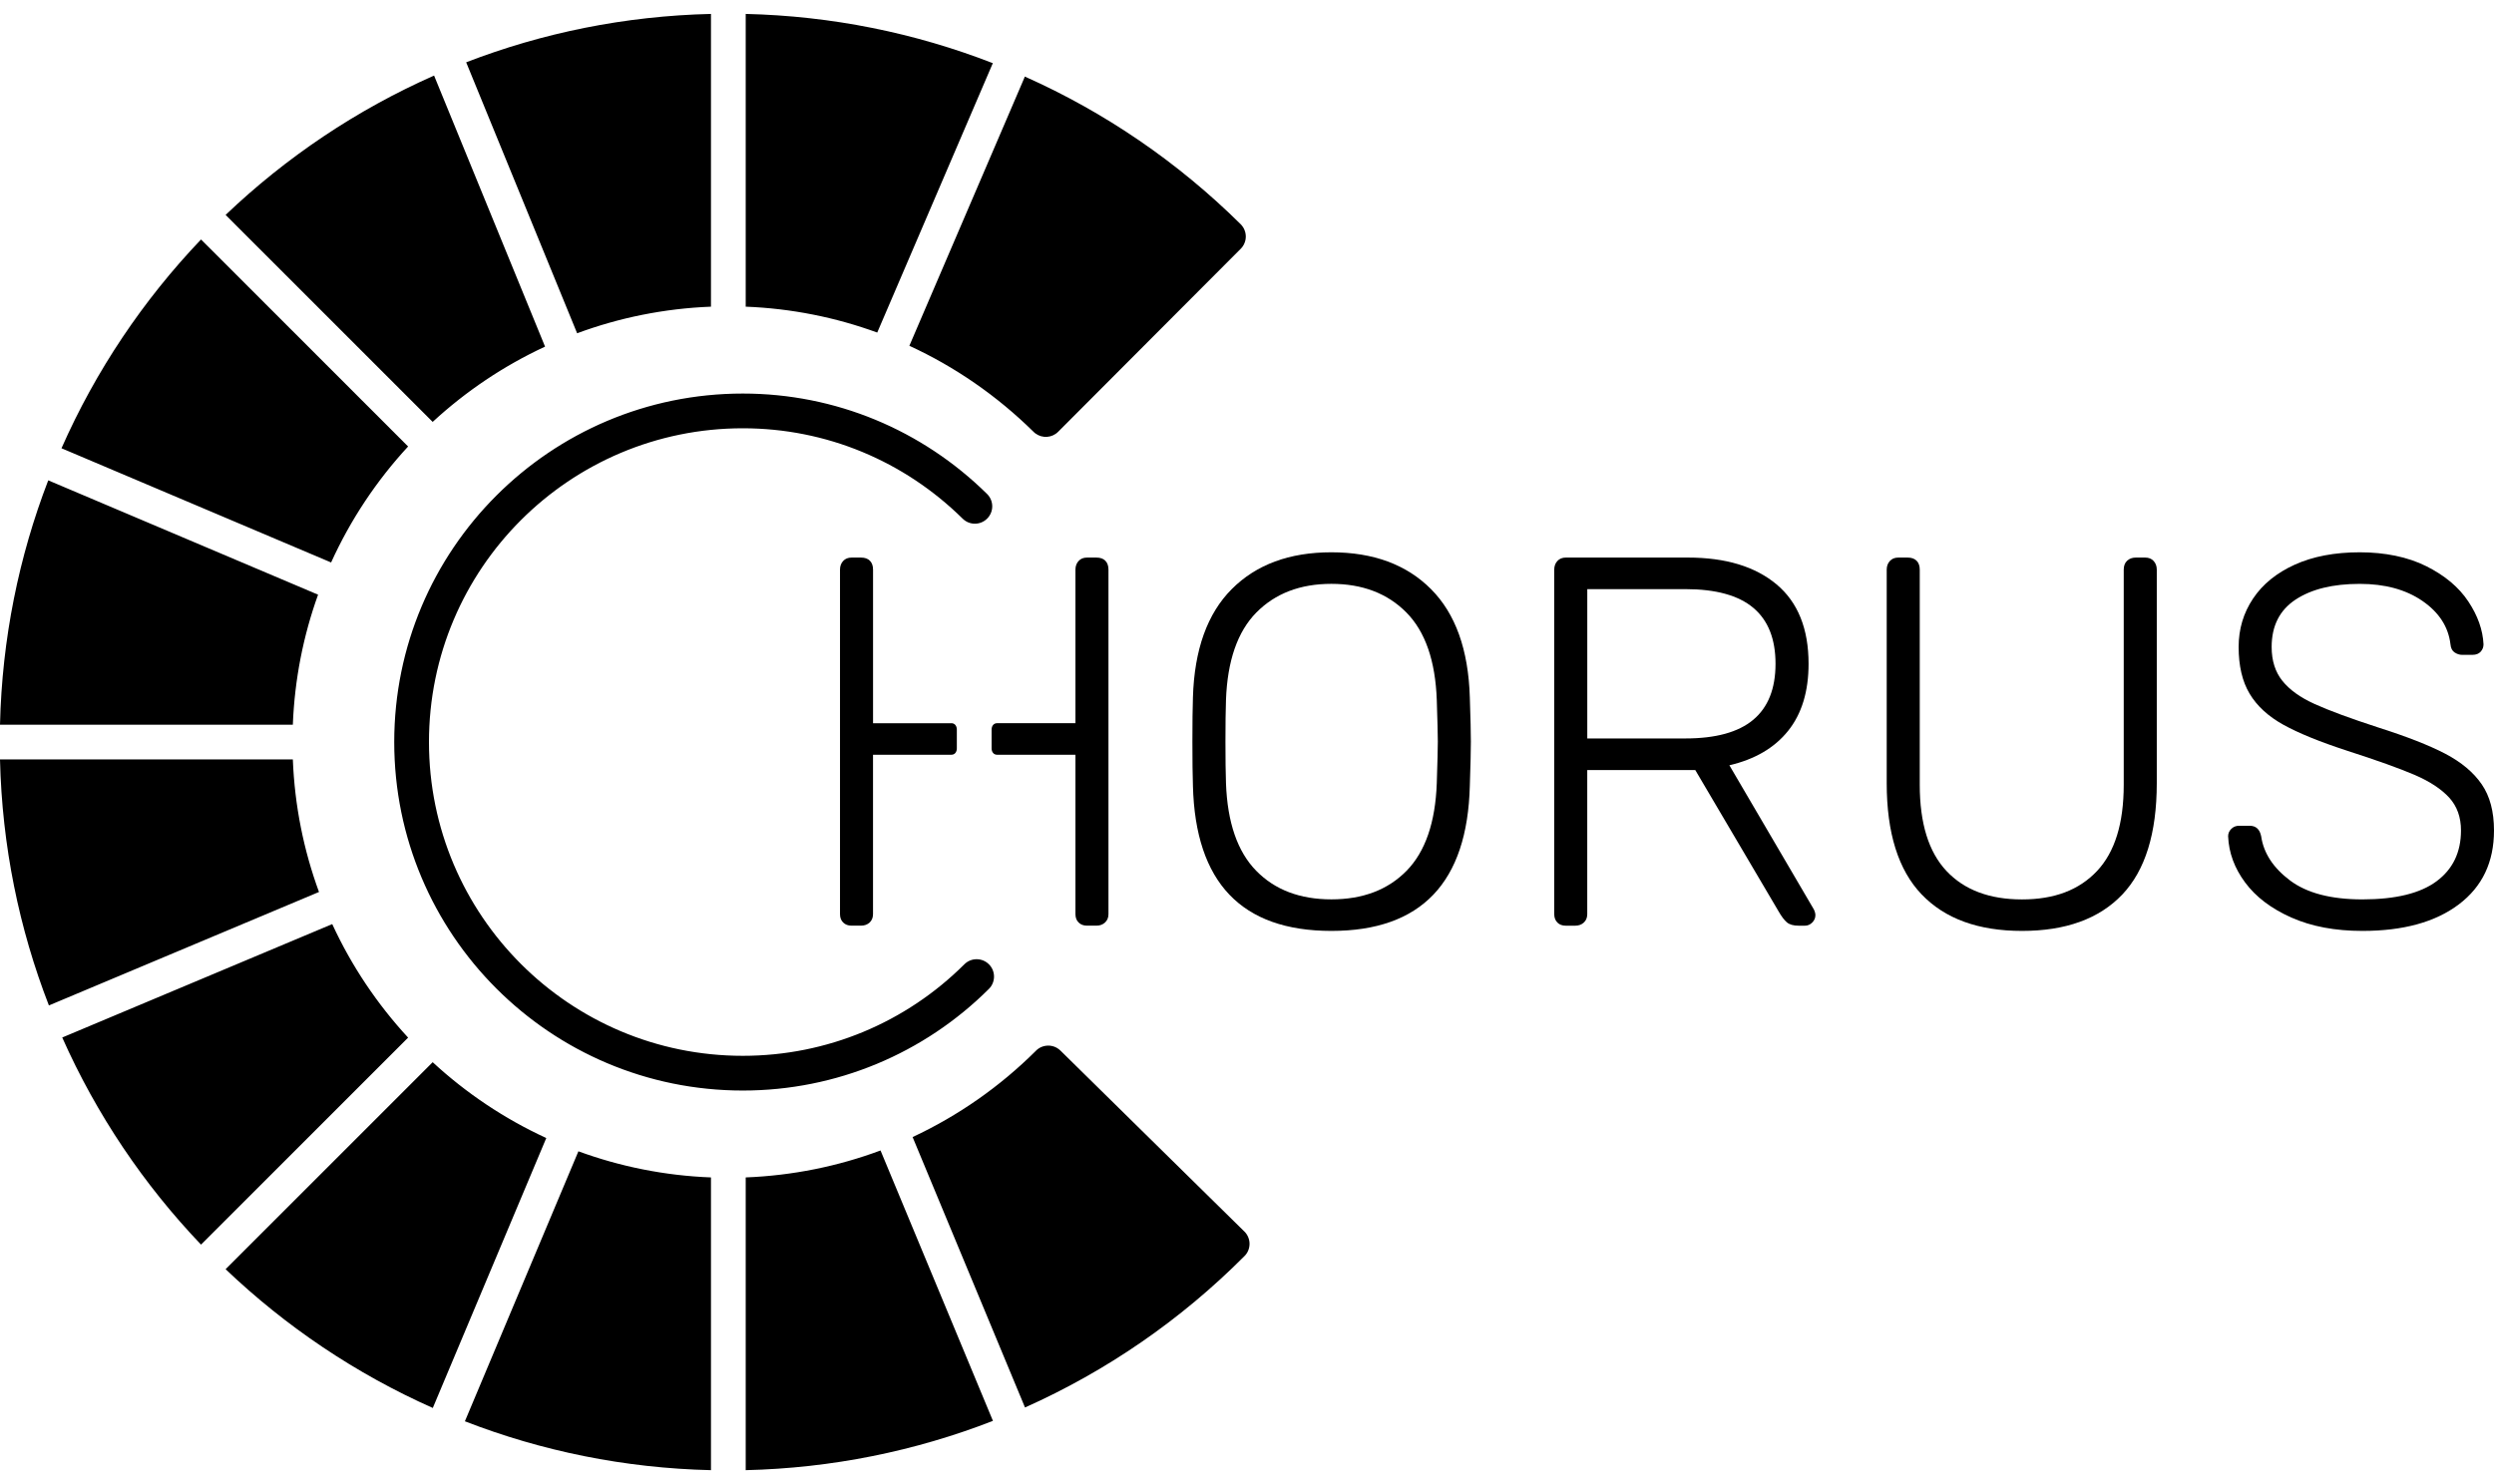 <svg width="84" height="50" viewBox="0 0 84 50" fill="none" xmlns="http://www.w3.org/2000/svg">
<path fill-rule="evenodd" clip-rule="evenodd" d="M19.481 38.788C20.882 39.301 22.382 39.607 23.946 39.668L23.946 49.531C21.029 49.463 18.238 48.886 15.658 47.884L19.481 38.788ZM29.657 38.76L33.443 47.87C30.823 48.89 28.013 49.463 25.116 49.531L25.116 39.668C26.691 39.606 28.22 39.295 29.657 38.76ZM14.573 35.786C15.699 36.826 16.989 37.692 18.399 38.341L14.577 47.435C11.983 46.282 9.626 44.693 7.599 42.76L14.573 35.786ZM35.721 35.399L35.723 35.401L41.91 41.489L41.911 41.49C41.912 41.49 41.912 41.491 41.913 41.491L41.917 41.495L41.919 41.497L41.92 41.499L41.924 41.503C41.93 41.509 41.935 41.515 41.941 41.521C41.942 41.523 41.944 41.525 41.945 41.526L41.95 41.532C41.951 41.533 41.952 41.535 41.953 41.536C41.955 41.538 41.957 41.54 41.959 41.542L41.963 41.548C41.964 41.55 41.966 41.551 41.967 41.553L41.971 41.559L41.975 41.564L41.979 41.57C41.98 41.572 41.982 41.574 41.983 41.576L41.985 41.578L41.986 41.58C41.988 41.583 41.989 41.585 41.991 41.588C41.992 41.589 41.992 41.59 41.993 41.591L41.998 41.599L41.999 41.601L42.001 41.603C42.002 41.605 42.004 41.608 42.005 41.611C42.007 41.613 42.008 41.615 42.008 41.616C42.01 41.618 42.011 41.62 42.011 41.621C42.02 41.636 42.027 41.651 42.034 41.666C42.034 41.667 42.035 41.669 42.035 41.67C42.038 41.677 42.041 41.684 42.044 41.691C42.045 41.692 42.045 41.694 42.046 41.695C42.055 41.718 42.062 41.741 42.068 41.765C42.071 41.776 42.073 41.787 42.075 41.798C42.075 41.8 42.076 41.801 42.076 41.803C42.076 41.805 42.077 41.808 42.077 41.81L42.078 41.817L42.079 41.824C42.08 41.826 42.08 41.829 42.08 41.831L42.081 41.837L42.082 41.844C42.082 41.846 42.082 41.848 42.082 41.85C42.083 41.852 42.083 41.853 42.083 41.855C42.083 41.862 42.084 41.869 42.084 41.876C42.084 41.883 42.085 41.889 42.085 41.896C42.085 41.903 42.085 41.91 42.085 41.917C42.085 41.924 42.084 41.931 42.084 41.937L42.084 41.943C42.084 41.945 42.084 41.946 42.083 41.948C42.083 41.951 42.083 41.953 42.083 41.956C42.083 41.958 42.083 41.959 42.082 41.961C42.082 41.964 42.082 41.966 42.081 41.969C42.081 41.971 42.081 41.972 42.081 41.974C42.08 41.981 42.079 41.988 42.078 41.995L42.077 42.001C42.076 42.008 42.075 42.015 42.073 42.022C42.072 42.029 42.071 42.035 42.069 42.041C42.069 42.044 42.068 42.046 42.068 42.048C42.066 42.054 42.064 42.061 42.062 42.067C42.062 42.069 42.061 42.071 42.061 42.073L42.059 42.077L42.057 42.086C42.055 42.092 42.052 42.099 42.05 42.105C42.049 42.107 42.049 42.109 42.048 42.111C42.045 42.118 42.043 42.124 42.04 42.13C42.039 42.132 42.039 42.134 42.038 42.136L42.036 42.14C42.035 42.143 42.034 42.146 42.032 42.148C42.032 42.15 42.031 42.152 42.03 42.154C42.029 42.156 42.028 42.158 42.027 42.16C42.026 42.162 42.025 42.164 42.024 42.166C42.023 42.168 42.022 42.17 42.021 42.172C42.02 42.174 42.019 42.176 42.018 42.178C42.017 42.18 42.016 42.182 42.015 42.184C42.013 42.187 42.012 42.189 42.011 42.191L42.008 42.196L42.004 42.203L42.001 42.207C41.997 42.214 41.993 42.221 41.989 42.227C41.988 42.228 41.987 42.23 41.987 42.231C41.985 42.233 41.984 42.235 41.982 42.237L41.979 42.242L41.974 42.248L41.972 42.251L41.97 42.254C41.969 42.255 41.968 42.256 41.968 42.257C41.966 42.26 41.964 42.263 41.962 42.265C41.96 42.267 41.959 42.269 41.958 42.27C41.956 42.272 41.955 42.273 41.954 42.275C41.952 42.277 41.95 42.28 41.948 42.282L41.944 42.286L41.941 42.29C41.936 42.296 41.931 42.302 41.925 42.307C41.924 42.309 41.922 42.311 41.92 42.312L41.917 42.316L41.916 42.317L41.914 42.319C39.767 44.474 37.261 46.197 34.523 47.419L30.737 38.308C32.27 37.592 33.677 36.611 34.894 35.398L34.895 35.396L34.9 35.392L34.903 35.389L34.905 35.386C34.908 35.384 34.91 35.382 34.913 35.379C34.914 35.378 34.916 35.377 34.917 35.375L34.922 35.371L34.93 35.364C34.931 35.364 34.931 35.363 34.932 35.362L34.939 35.357C34.94 35.356 34.942 35.354 34.944 35.353L34.951 35.347L34.954 35.345C34.956 35.343 34.959 35.342 34.961 35.34C34.963 35.338 34.965 35.337 34.967 35.335C34.968 35.335 34.969 35.334 34.97 35.333C34.973 35.331 34.976 35.329 34.978 35.327L34.983 35.325L34.989 35.321C34.991 35.319 34.993 35.318 34.995 35.316L35 35.313L35.006 35.31L35.013 35.306C35.015 35.305 35.017 35.303 35.019 35.302L35.023 35.3C35.026 35.298 35.029 35.297 35.032 35.295L35.034 35.294C35.037 35.292 35.04 35.291 35.043 35.289C35.044 35.289 35.046 35.288 35.048 35.287L35.056 35.283C35.057 35.283 35.057 35.282 35.058 35.282C35.066 35.279 35.074 35.275 35.081 35.272C35.082 35.272 35.082 35.271 35.083 35.271C35.086 35.27 35.089 35.269 35.092 35.267L35.096 35.266C35.108 35.261 35.119 35.257 35.131 35.254C35.132 35.254 35.133 35.253 35.133 35.253C35.334 35.191 35.562 35.239 35.721 35.399ZM11.19 31.133C11.839 32.543 12.706 33.832 13.746 34.958L6.771 41.932C4.838 39.906 3.249 37.548 2.096 34.954L11.19 31.133ZM25.019 13.259C28.141 13.259 31.059 14.486 33.245 16.642C33.475 16.869 33.478 17.239 33.251 17.469C33.024 17.7 32.654 17.702 32.424 17.475C30.454 15.533 27.83 14.429 25.019 14.429C19.181 14.429 14.448 19.162 14.448 25C14.448 30.838 19.181 35.571 25.019 35.571C27.855 35.571 30.512 34.45 32.481 32.487C32.71 32.259 33.081 32.26 33.309 32.489C33.537 32.718 33.536 33.088 33.308 33.316C31.122 35.495 28.168 36.741 25.019 36.741C18.535 36.741 13.278 31.485 13.278 25C13.278 18.515 18.535 13.259 25.019 13.259ZM9.863 25.585C9.924 27.149 10.23 28.65 10.744 30.051L1.647 33.874C0.646 31.294 0.068 28.503 0 25.585L9.863 25.585ZM1.625 16.183L10.713 20.035C10.218 21.411 9.923 22.883 9.863 24.415L5.08092e-07 24.415C0.068 21.519 0.637 18.747 1.625 16.183ZM6.771 8.068L6.859 8.156C6.89 8.186 6.92 8.216 6.949 8.246L7.038 8.334L7.081 8.377L7.304 8.6C7.352 8.648 7.399 8.696 7.446 8.742L7.508 8.804C7.528 8.824 7.548 8.844 7.568 8.864L7.801 9.097C7.841 9.137 7.88 9.176 7.918 9.214L8.351 9.648L8.432 9.728L8.511 9.807C8.55 9.846 8.588 9.884 8.626 9.922L8.7 9.996L8.737 10.033L8.936 10.233C9.043 10.339 9.144 10.44 9.241 10.537L9.769 11.066L9.896 11.192C9.944 11.24 9.991 11.288 10.039 11.335L10.169 11.465L10.364 11.66C10.428 11.725 10.494 11.79 10.56 11.856L10.693 11.99L10.877 12.173L10.94 12.236L10.971 12.268L11.135 12.431L11.153 12.449L11.296 12.592L11.315 12.611L11.656 12.952C11.695 12.991 11.734 13.031 11.775 13.071L12.16 13.457L12.177 13.474L12.264 13.56L12.299 13.595C12.315 13.611 12.331 13.627 12.346 13.643L12.414 13.71L12.457 13.753L12.661 13.957L12.681 13.977L12.847 14.143C12.858 14.155 12.869 14.166 12.88 14.176L13.001 14.297C13.024 14.32 13.046 14.342 13.068 14.364L13.137 14.434C13.159 14.455 13.18 14.476 13.2 14.497L13.257 14.553C13.264 14.56 13.271 14.568 13.279 14.575L13.3 14.597C13.308 14.604 13.315 14.611 13.322 14.619L13.4 14.696C13.407 14.704 13.415 14.711 13.422 14.719L13.445 14.742C13.461 14.757 13.477 14.773 13.493 14.789L13.518 14.814L13.53 14.826L13.582 14.878L13.595 14.892L13.712 15.009L13.744 15.041L13.746 15.042C12.685 16.19 11.806 17.508 11.152 18.95L2.071 15.102C3.226 12.485 4.825 10.109 6.771 8.068ZM34.516 2.579C37.202 3.775 39.664 5.455 41.785 7.552L41.787 7.554C41.792 7.559 41.797 7.565 41.802 7.57C41.803 7.571 41.804 7.572 41.806 7.574L41.809 7.577C41.814 7.583 41.819 7.589 41.824 7.595C41.825 7.596 41.827 7.598 41.828 7.6C41.842 7.616 41.854 7.633 41.865 7.651C41.866 7.652 41.867 7.653 41.868 7.655C41.874 7.665 41.88 7.675 41.886 7.686L41.889 7.691C41.892 7.698 41.896 7.704 41.899 7.71C41.9 7.712 41.901 7.714 41.902 7.716L41.904 7.722L41.906 7.726C41.909 7.733 41.913 7.74 41.915 7.747C41.923 7.766 41.93 7.785 41.935 7.804C41.936 7.806 41.936 7.808 41.937 7.81C41.939 7.816 41.94 7.822 41.942 7.828C41.944 7.835 41.945 7.842 41.946 7.848C41.948 7.855 41.949 7.862 41.95 7.869C41.951 7.871 41.951 7.873 41.951 7.875C41.952 7.881 41.953 7.887 41.954 7.894C41.955 7.9 41.956 7.907 41.956 7.914C41.957 7.921 41.957 7.928 41.958 7.935C41.958 7.945 41.959 7.955 41.959 7.965L41.959 7.968C41.959 7.974 41.959 7.98 41.959 7.985C41.958 7.992 41.958 7.999 41.958 8.006C41.958 8.008 41.957 8.01 41.957 8.012C41.957 8.019 41.956 8.026 41.955 8.033C41.955 8.034 41.955 8.036 41.955 8.037C41.954 8.045 41.953 8.052 41.952 8.059C41.95 8.07 41.948 8.082 41.946 8.093L41.945 8.096L41.944 8.099L41.943 8.103C41.941 8.114 41.938 8.125 41.934 8.136C41.932 8.143 41.93 8.149 41.928 8.156C41.927 8.158 41.927 8.16 41.926 8.162C41.925 8.163 41.925 8.165 41.924 8.167C41.92 8.178 41.916 8.189 41.911 8.199C41.909 8.206 41.906 8.212 41.903 8.218C41.902 8.22 41.901 8.222 41.9 8.224C41.898 8.23 41.895 8.235 41.892 8.241L41.888 8.248C41.882 8.259 41.876 8.269 41.87 8.278C41.869 8.28 41.868 8.281 41.867 8.283L41.864 8.288C41.86 8.294 41.856 8.3 41.852 8.306C41.847 8.312 41.843 8.319 41.838 8.325L41.835 8.328C41.834 8.329 41.834 8.33 41.833 8.331C41.828 8.337 41.823 8.343 41.818 8.349C41.813 8.355 41.809 8.36 41.804 8.365C41.799 8.37 41.794 8.375 41.79 8.38L41.788 8.382L35.651 14.535C35.648 14.538 35.644 14.541 35.641 14.545C35.434 14.755 35.107 14.775 34.876 14.604L34.872 14.601C34.866 14.597 34.86 14.592 34.853 14.586C34.852 14.585 34.851 14.584 34.849 14.583L34.847 14.581L34.844 14.578C34.842 14.577 34.84 14.575 34.838 14.573L34.833 14.569L34.828 14.564L34.822 14.559L34.82 14.556L34.814 14.551C33.583 13.337 32.168 12.359 30.628 11.65L34.496 2.633C34.504 2.615 34.511 2.597 34.516 2.579ZM14.62 2.546L18.358 11.678C16.964 12.325 15.688 13.184 14.573 14.214L7.599 7.24C9.637 5.297 12.009 3.7 14.62 2.546ZM23.946 0.469L23.946 10.332C22.366 10.394 20.851 10.705 19.438 11.228L15.701 2.099C18.269 1.108 21.045 0.537 23.946 0.469ZM25.116 0.469C28.012 0.537 30.821 1.109 33.441 2.129L33.437 2.137C33.431 2.148 33.426 2.16 33.42 2.172L29.546 11.204C28.142 10.691 26.652 10.392 25.116 10.332L25.116 0.469Z" fill="black"/>
<path d="M32.044 24.366H29.405V19.193C29.405 19.063 29.37 18.963 29.299 18.892C29.229 18.82 29.128 18.785 28.998 18.785H28.681C28.563 18.785 28.468 18.824 28.398 18.9C28.327 18.977 28.292 19.075 28.292 19.192V30.797C28.292 30.915 28.327 31.009 28.398 31.08C28.469 31.15 28.563 31.186 28.681 31.186H28.998C29.116 31.186 29.213 31.151 29.29 31.08C29.366 31.009 29.404 30.915 29.404 30.797V25.428H32.043C32.161 25.428 32.227 25.333 32.227 25.214V24.58C32.227 24.461 32.161 24.365 32.043 24.365L32.044 24.366Z" fill="black"/>
<path d="M37.229 18.891C37.158 18.82 37.058 18.785 36.928 18.785H36.611C36.492 18.785 36.398 18.823 36.328 18.9C36.257 18.977 36.222 19.074 36.222 19.192V24.365H33.583C33.465 24.365 33.398 24.461 33.398 24.579V25.214C33.398 25.332 33.465 25.428 33.583 25.428H36.222V30.796C36.222 30.914 36.257 31.009 36.328 31.079C36.399 31.15 36.492 31.186 36.611 31.186H36.928C37.046 31.186 37.143 31.151 37.219 31.079C37.296 31.008 37.334 30.914 37.334 30.796V19.192C37.334 19.063 37.299 18.962 37.228 18.891H37.229Z" fill="black"/>
<path d="M40.179 26.474C40.167 26.119 40.161 25.623 40.161 24.985C40.161 24.347 40.167 23.852 40.179 23.497C40.226 21.891 40.662 20.674 41.486 19.848C42.31 19.021 43.429 18.607 44.842 18.607C46.255 18.607 47.374 19.021 48.198 19.848C49.022 20.675 49.458 21.891 49.505 23.497C49.529 24.206 49.54 24.702 49.54 24.985C49.54 25.269 49.529 25.765 49.505 26.474C49.423 29.734 47.868 31.363 44.842 31.363C41.816 31.363 40.261 29.733 40.179 26.474ZM47.377 29.335C48.006 28.691 48.345 27.708 48.392 26.384C48.415 25.676 48.427 25.209 48.427 24.985C48.427 24.76 48.415 24.294 48.392 23.585C48.345 22.262 48.004 21.279 47.368 20.635C46.732 19.992 45.89 19.67 44.842 19.67C43.794 19.67 42.952 19.992 42.316 20.635C41.68 21.279 41.339 22.263 41.292 23.585C41.28 23.939 41.274 24.406 41.274 24.985C41.274 25.564 41.28 26.03 41.292 26.384C41.339 27.707 41.678 28.691 42.308 29.335C42.937 29.979 43.782 30.3 44.842 30.3C45.902 30.3 46.746 29.979 47.377 29.335Z" fill="black"/>
<path d="M52.454 31.08C52.383 31.009 52.348 30.915 52.348 30.797V19.192C52.348 19.075 52.383 18.977 52.454 18.9C52.525 18.824 52.618 18.785 52.736 18.785H56.852C58.123 18.785 59.118 19.087 59.837 19.689C60.555 20.291 60.914 21.183 60.914 22.364C60.914 23.297 60.684 24.05 60.225 24.623C59.766 25.196 59.106 25.582 58.247 25.783L61.091 30.637C61.126 30.709 61.144 30.773 61.144 30.832C61.144 30.927 61.109 31.009 61.038 31.081C60.967 31.152 60.885 31.187 60.79 31.187H60.578C60.402 31.187 60.269 31.149 60.181 31.072C60.093 30.995 60.001 30.874 59.907 30.709L57.098 25.943H53.46V30.797C53.46 30.916 53.422 31.01 53.345 31.081C53.268 31.152 53.172 31.187 53.054 31.187H52.736C52.618 31.187 52.524 31.152 52.454 31.081V31.08ZM56.763 24.879C57.788 24.879 58.55 24.669 59.05 24.25C59.551 23.831 59.801 23.202 59.801 22.363C59.801 21.524 59.551 20.896 59.05 20.476C58.55 20.057 57.788 19.848 56.763 19.848H53.461V24.879H56.763Z" fill="black"/>
<path d="M64.721 30.132C63.937 29.311 63.546 28.062 63.546 26.385V19.192C63.546 19.075 63.581 18.977 63.652 18.9C63.723 18.824 63.816 18.785 63.935 18.785H64.252C64.382 18.785 64.482 18.821 64.553 18.892C64.624 18.963 64.659 19.063 64.659 19.193V26.439C64.659 27.739 64.959 28.707 65.56 29.345C66.16 29.983 67.008 30.302 68.103 30.302C69.198 30.302 70.028 29.983 70.629 29.345C71.23 28.707 71.529 27.739 71.529 26.439V19.192C71.529 19.063 71.567 18.962 71.644 18.891C71.721 18.82 71.818 18.785 71.936 18.785H72.253C72.371 18.785 72.466 18.823 72.536 18.9C72.607 18.977 72.642 19.074 72.642 19.192V26.385C72.642 28.074 72.253 29.326 71.477 30.141C70.699 30.956 69.575 31.363 68.103 31.363C66.631 31.363 65.503 30.952 64.721 30.131V30.132Z" fill="black"/>
<path d="M77.173 30.912C76.496 30.61 75.978 30.218 75.619 29.733C75.259 29.249 75.068 28.729 75.045 28.174C75.045 28.08 75.08 27.997 75.151 27.926C75.222 27.855 75.31 27.82 75.416 27.82H75.769C75.981 27.82 76.111 27.938 76.158 28.174C76.24 28.741 76.564 29.238 77.13 29.663C77.695 30.088 78.507 30.301 79.567 30.301C80.686 30.301 81.519 30.097 82.067 29.689C82.614 29.282 82.888 28.712 82.888 27.979C82.888 27.53 82.755 27.162 82.491 26.872C82.226 26.583 81.84 26.329 81.334 26.11C80.828 25.892 80.062 25.617 79.037 25.287C78.131 24.991 77.421 24.702 76.909 24.419C76.397 24.135 76.017 23.787 75.77 23.373C75.522 22.96 75.399 22.434 75.399 21.796C75.399 21.194 75.561 20.651 75.885 20.166C76.208 19.682 76.677 19.301 77.289 19.024C77.901 18.747 78.632 18.607 79.479 18.607C80.327 18.607 81.098 18.764 81.722 19.077C82.347 19.39 82.818 19.786 83.135 20.264C83.453 20.742 83.624 21.224 83.647 21.708C83.647 21.802 83.615 21.885 83.551 21.956C83.486 22.027 83.394 22.062 83.277 22.062H82.923C82.841 22.062 82.758 22.036 82.676 21.983C82.593 21.929 82.546 21.838 82.534 21.708C82.464 21.118 82.148 20.63 81.589 20.246C81.03 19.862 80.326 19.671 79.478 19.671C78.572 19.671 77.851 19.848 77.315 20.202C76.779 20.557 76.511 21.088 76.511 21.797C76.511 22.258 76.632 22.639 76.873 22.939C77.115 23.241 77.476 23.5 77.96 23.719C78.442 23.938 79.155 24.201 80.097 24.508C81.062 24.815 81.816 25.11 82.357 25.393C82.899 25.677 83.308 26.019 83.585 26.421C83.862 26.822 84 27.342 84 27.979C84 29.043 83.606 29.872 82.817 30.468C82.028 31.065 80.944 31.363 79.567 31.363C78.648 31.363 77.85 31.213 77.174 30.912H77.173Z" fill="black"/>
</svg>
